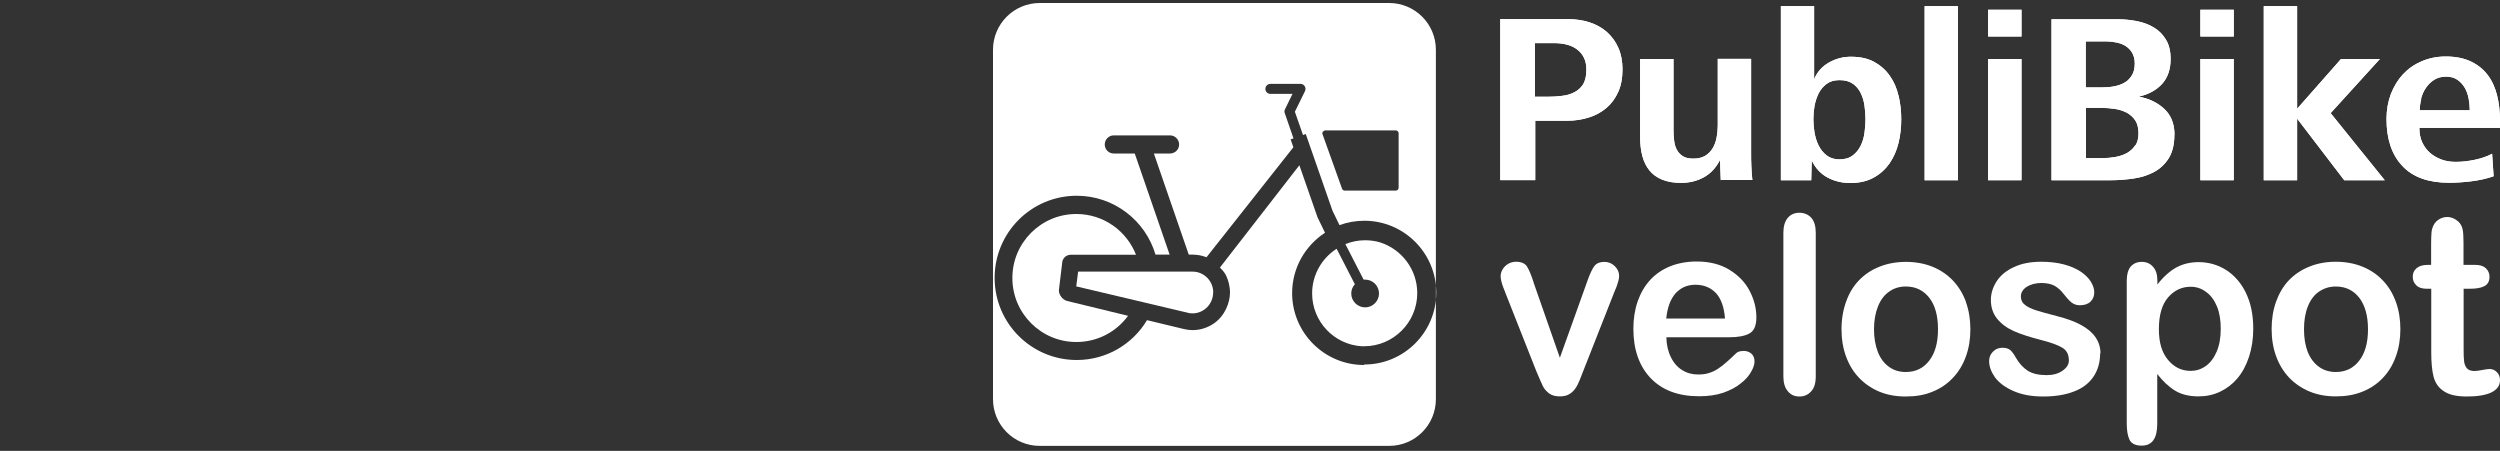 <?xml version="1.0" encoding="UTF-8"?>
<svg id="Ebene_1" data-name="Ebene 1" xmlns="http://www.w3.org/2000/svg" viewBox="0 0 200 36.07">
  <rect x="0" y="0" width="200" height="36.07" fill="#333333" stroke="none"/>
  <defs>
    <style>
      .cls-1 {
        fill: #fff;
        stroke-width: 0px;
      }
    </style>
  </defs>
  <path class="cls-1" d="M85.38,24.08l4.89,1.19h-.03c-.93,1.27-2.43,2.09-4.13,2.09-1.42,0-2.69-.57-3.62-1.5-.93-.93-1.5-2.2-1.5-3.62s.57-2.69,1.5-3.62c.93-.93,2.2-1.5,3.62-1.5,2.17,0,4.02,1.35,4.77,3.26h-5.22c-.38,0-.69.31-.69.69l-.26,2.15c0,.38.3.77.67.86Z"/>
  <path class="cls-1" d="M97.05,23.4c0,.92-.74,1.67-1.65,1.67h0c-.16,0-.32-.02-.46-.07l-8.84-2.09.15-1.18h9.16c.91,0,1.65.75,1.65,1.67Z"/>
  <path class="cls-1" d="M110.44,19.4c-.39-.12-.8-.18-1.23-.18-.56,0-1.09.11-1.58.31l1.46,2.84s.08,0,.12,0c.62,0,1.11.5,1.11,1.11s-.5,1.11-1.11,1.11-1.11-.5-1.11-1.11c0-.29.11-.55.29-.74l-1.46-2.84c-1.17.75-1.96,2.07-1.96,3.57,0,2.25,1.75,4.09,3.96,4.23.07,0,.13,0,.2,0,2.34,0,4.25-1.91,4.25-4.25,0-1.89-1.24-3.49-2.94-4.05ZM110.44,19.4c-.39-.12-.8-.18-1.23-.18-.56,0-1.09.11-1.58.31l1.46,2.84s.08,0,.12,0c.62,0,1.11.5,1.11,1.11s-.5,1.11-1.11,1.11-1.11-.5-1.11-1.11c0-.29.11-.55.29-.74l-1.46-2.84c-1.17.75-1.96,2.07-1.96,3.57,0,2.25,1.75,4.09,3.96,4.23.07,0,.13,0,.2,0,2.34,0,4.25-1.91,4.25-4.25,0-1.89-1.24-3.49-2.94-4.05ZM111.13.24h-27.95c-2.07,0-3.74,1.68-3.74,3.74v27.95c0,2.07,1.67,3.74,3.74,3.74h27.95c2.07,0,3.74-1.67,3.74-3.74V3.98c0-2.07-1.68-3.74-3.74-3.74ZM105.84,10.53c.05-.06.12-.1.2-.1h5.61c.13,0,.24.1.24.23v4.36c0,.13-.11.23-.24.23h-4.06c-.1,0-.2-.06-.23-.16l-1.56-4.36c-.03-.07-.01-.15.03-.21ZM109.12,29.2c-3.17,0-5.75-2.58-5.75-5.75,0-2.02,1.05-3.8,2.63-4.83l-.58-1.2s-.02-.05-.03-.07l-1.44-4.13-6.36,8.19.03.02c.16.17.25.26.33.38.15.22.23.44.28.59,0,0,.17.48.17.99,0,.8-.39,1.89-1.34,2.52-.17.11-.79.5-1.64.5-.25,0-.49-.03-.72-.09h0s-2.95-.71-2.95-.71v.02c-1.14,1.9-3.23,3.17-5.61,3.17-3.63,0-6.57-2.94-6.57-6.57s2.94-6.57,6.57-6.57c2.98,0,5.5,1.99,6.3,4.71h1.13l-2.79-8.09h-1.68c-.4,0-.72-.32-.72-.72s.32-.73.72-.73h4.5c.4,0,.73.33.73.73s-.33.72-.73.72h-1.29l2.79,8.09h.32c.08,0,.41.01.72.09.21.05.38.12.38.12h0c.26-.32,4.7-5.95,6.95-8.8l-.22-.63.23-.08-.7-2.02c-.04-.1-.03-.21.02-.31l.6-1.23h-1.77c-.22,0-.4-.18-.4-.4s.18-.4.4-.4h2.41c.14,0,.27.07.34.19.07.12.08.26.02.39l-.81,1.65.65,1.86.22-.08,2.14,6.14.56,1.15c.62-.23,1.29-.35,1.99-.35,3.17,0,5.75,2.58,5.75,5.75s-2.58,5.75-5.75,5.75ZM110.44,19.4c-.39-.12-.8-.18-1.23-.18-.56,0-1.09.11-1.58.31l1.46,2.84s.08,0,.12,0c.62,0,1.11.5,1.11,1.11s-.5,1.11-1.11,1.11-1.11-.5-1.11-1.11c0-.29.11-.55.29-.74l-1.46-2.84c-1.17.75-1.96,2.07-1.96,3.57,0,2.25,1.75,4.09,3.96,4.23.07,0,.13,0,.2,0,2.34,0,4.25-1.91,4.25-4.25,0-1.89-1.24-3.49-2.94-4.05ZM110.44,19.4c-.39-.12-.8-.18-1.23-.18-.56,0-1.09.11-1.58.31l1.46,2.84s.08,0,.12,0c.62,0,1.11.5,1.11,1.11s-.5,1.11-1.11,1.11-1.11-.5-1.11-1.11c0-.29.11-.55.29-.74l-1.46-2.84c-1.17.75-1.96,2.07-1.96,3.57,0,2.25,1.75,4.09,3.96,4.23.07,0,.13,0,.2,0,2.34,0,4.25-1.91,4.25-4.25,0-1.89-1.24-3.49-2.94-4.05ZM110.44,19.4c-.39-.12-.8-.18-1.23-.18-.56,0-1.09.11-1.58.31l1.46,2.84s.08,0,.12,0c.62,0,1.11.5,1.11,1.11s-.5,1.11-1.11,1.11-1.11-.5-1.11-1.11c0-.29.11-.55.29-.74l-1.46-2.84c-1.17.75-1.96,2.07-1.96,3.57,0,2.25,1.75,4.09,3.96,4.23.07,0,.13,0,.2,0,2.34,0,4.25-1.91,4.25-4.25,0-1.89-1.24-3.49-2.94-4.05Z"/>
  <g>
    <g>
      <g>
        <path class="cls-1" d="M129.47,3.83c-.22-.5-.53-.92-.92-1.27-.39-.34-.85-.6-1.38-.77-.53-.17-1.1-.26-1.72-.26h-5.43v12.88h2.8v-4.75h2.55c.62,0,1.2-.09,1.74-.26.54-.17,1.01-.43,1.41-.77.4-.34.71-.77.94-1.28.23-.51.34-1.11.34-1.8h0c0-.64-.11-1.22-.33-1.72ZM126.66,6.73c-.18.28-.42.5-.71.65-.29.15-.62.25-1,.29-.38.05-.76.07-1.15.07h-1.01V3.45h1.57c.35,0,.68.04.99.12.31.08.58.2.81.38.23.17.42.39.55.66.14.27.2.59.2.98,0,.49-.09.88-.27,1.16Z"/>
        <path class="cls-1" d="M137.66,14.42l-.06-1.62c-.32.62-.75,1.08-1.29,1.38s-1.15.45-1.84.45c-.58,0-1.08-.09-1.5-.26-.42-.17-.76-.42-1.01-.73-.26-.32-.45-.7-.57-1.15-.12-.45-.18-.95-.18-1.51v-6.26h2.67v5.66c0,.3.01.58.05.86.03.28.1.52.21.73.11.21.27.39.48.52.21.14.5.2.86.2s.69-.08.94-.23.45-.36.6-.61.25-.54.31-.85c.06-.32.09-.63.09-.96v-5.33h2.67v7.51c0,.36,0,.72.02,1.09.01.37.04.73.08,1.09h-2.51Z"/>
        <path class="cls-1" d="M151.88,7.66c-.14-.61-.37-1.14-.7-1.6-.32-.46-.74-.83-1.25-1.11-.51-.28-1.13-.41-1.86-.41-.62,0-1.2.15-1.75.46-.55.31-.94.75-1.19,1.33V.49h-2.66v13.93h2.43l.04-1.58c.3.62.72,1.07,1.26,1.36.54.29,1.15.44,1.82.44.75,0,1.38-.15,1.89-.44.52-.29.93-.67,1.26-1.14.32-.47.56-1.01.71-1.62.15-.61.22-1.25.22-1.9s-.07-1.27-.21-1.87ZM149.16,10.62c-.05.38-.15.73-.31,1.04-.15.32-.37.58-.64.78-.27.21-.63.31-1.06.31-.41,0-.75-.11-1.02-.32-.27-.21-.48-.47-.64-.79s-.26-.66-.33-1.04c-.06-.38-.09-.74-.09-1.07s.03-.69.09-1.05c.07-.37.18-.7.33-1.01.16-.31.37-.56.64-.76.27-.2.6-.3,1.04-.3s.79.1,1.06.29.48.44.63.75c.15.31.25.65.3,1.01.05.37.08.72.08,1.07h0c0,.35-.03.71-.08,1.09Z"/>
        <path class="cls-1" d="M153.97,14.42V.49h2.66v13.93s-2.66,0-2.66,0Z"/>
        <path class="cls-1" d="M159.05,4.72v9.7h2.67V4.72h-2.67ZM159.05.78v2.14h2.67V.78h-2.67Z"/>
      </g>
      <path class="cls-1" d="M173.96,10.79c0-.88-.27-1.57-.82-2.08-.55-.51-1.23-.83-2.04-.98.79-.18,1.41-.52,1.87-1.02.45-.5.68-1.17.68-1.99,0-.62-.12-1.13-.37-1.54-.24-.41-.57-.74-.97-.98-.4-.24-.85-.41-1.36-.51-.51-.1-1.03-.15-1.56-.15h-5.27v12.88h4.71c.63,0,1.25-.05,1.87-.14.61-.09,1.16-.27,1.64-.53.48-.26.87-.63,1.17-1.11.29-.48.44-1.09.44-1.85h0ZM166.87,3.31h1.6c.28,0,.57.03.85.09.28.06.53.15.74.29.21.13.39.32.52.55.13.23.2.51.2.84,0,.37-.07.68-.22.93-.15.25-.34.45-.58.59-.24.14-.51.24-.81.3-.3.06-.62.09-.94.09h-1.37v-3.67ZM170.81,11.64c-.17.26-.4.46-.67.61-.27.15-.58.25-.92.31-.34.06-.67.09-.99.09h-1.35v-4.02h1.24c.35,0,.7.03,1.05.08.35.05.67.15.96.3.28.15.51.35.69.62.17.26.26.61.26,1.05h0c0,.4-.09.72-.26.98Z"/>
      <path class="cls-1" d="M176.03,4.72v9.7h2.67V4.72h-2.67ZM176.03.78v2.14h2.67V.78h-2.67Z"/>
      <path class="cls-1" d="M187.54,14.42l-3.77-4.93v4.93h-2.67V.49h2.67v8.21l3.51-3.98h3.11l-3.94,4.33,4.33,5.37s-3.24,0-3.24,0Z"/>
      <path class="cls-1" d="M200,10.24v-.6c0-.73-.08-1.41-.24-2.04-.16-.62-.41-1.17-.76-1.62-.35-.46-.8-.81-1.35-1.07-.55-.26-1.22-.39-1.99-.39-.7,0-1.34.13-1.92.38-.59.25-1.09.6-1.5,1.04-.41.44-.73.97-.97,1.58-.23.61-.35,1.28-.35,2,0,1.61.42,2.86,1.27,3.76.85.9,2.09,1.34,3.73,1.34.58,0,1.18-.04,1.81-.12.63-.08,1.22-.21,1.76-.4l-.12-1.8c-.41.22-.89.38-1.42.49-.54.11-1.03.16-1.5.16-.41,0-.79-.06-1.14-.19-.35-.13-.65-.31-.92-.54-.26-.23-.47-.52-.62-.85-.15-.33-.22-.71-.22-1.14h0s6.43,0,6.43,0ZM193.68,7.92c.08-.32.2-.61.38-.87.17-.26.39-.48.66-.66.26-.17.6-.26.96-.26s.66.08.91.25c.24.17.44.38.59.64.15.26.25.54.31.86.06.32.09.63.09.94h0,0s0,0,0,0h-4c0-.28.04-.58.12-.9Z"/>
    </g>
    <g>
      <g>
        <path class="cls-1" d="M129.47,3.83c-.22-.5-.53-.92-.92-1.27-.39-.34-.85-.6-1.38-.77-.53-.17-1.1-.26-1.72-.26h-5.43v12.88h2.8v-4.75h2.55c.62,0,1.2-.09,1.74-.26.54-.17,1.01-.43,1.41-.77.4-.34.71-.77.94-1.28.23-.51.34-1.11.34-1.8h0c0-.64-.11-1.22-.33-1.72ZM126.66,6.73c-.18.28-.42.5-.71.65-.29.15-.62.25-1,.29-.38.05-.76.07-1.15.07h-1.01V3.45h1.57c.35,0,.68.04.99.12.31.08.58.2.81.38.23.17.42.39.55.66.14.27.2.59.2.98,0,.49-.09.88-.27,1.16Z"/>
        <path class="cls-1" d="M137.66,14.42l-.06-1.62c-.32.62-.75,1.08-1.29,1.38s-1.15.45-1.84.45c-.58,0-1.08-.09-1.5-.26-.42-.17-.76-.42-1.01-.73-.26-.32-.45-.7-.57-1.15-.12-.45-.18-.95-.18-1.51v-6.26h2.67v5.66c0,.3.01.58.05.86.03.28.1.52.21.73.11.21.27.39.48.52.21.14.5.2.86.2s.69-.08.94-.23.45-.36.6-.61.25-.54.31-.85c.06-.32.09-.63.09-.96v-5.33h2.67v7.51c0,.36,0,.72.02,1.09.01.37.04.73.08,1.09h-2.51Z"/>
        <path class="cls-1" d="M151.88,7.66c-.14-.61-.37-1.14-.7-1.6-.32-.46-.74-.83-1.25-1.11-.51-.28-1.13-.41-1.86-.41-.62,0-1.2.15-1.75.46-.55.31-.94.75-1.19,1.33V.49h-2.66v13.93h2.43l.04-1.58c.3.62.72,1.07,1.26,1.36.54.29,1.15.44,1.82.44.75,0,1.38-.15,1.89-.44.52-.29.93-.67,1.26-1.14.32-.47.56-1.01.71-1.62.15-.61.22-1.25.22-1.9s-.07-1.27-.21-1.87ZM149.16,10.62c-.05.38-.15.73-.31,1.04-.15.32-.37.58-.64.78-.27.21-.63.31-1.06.31-.41,0-.75-.11-1.02-.32-.27-.21-.48-.47-.64-.79s-.26-.66-.33-1.04c-.06-.38-.09-.74-.09-1.07s.03-.69.09-1.05c.07-.37.18-.7.33-1.01.16-.31.37-.56.64-.76.27-.2.6-.3,1.04-.3s.79.1,1.06.29.48.44.63.75c.15.31.25.65.3,1.01.05.37.08.72.08,1.07h0c0,.35-.03.71-.08,1.09Z"/>
        <path class="cls-1" d="M153.97,14.42V.49h2.66v13.93s-2.66,0-2.66,0Z"/>
        <path class="cls-1" d="M159.05,4.72v9.7h2.67V4.72h-2.67ZM159.05.78v2.14h2.67V.78h-2.67Z"/>
      </g>
      <path class="cls-1" d="M173.96,10.79c0-.88-.27-1.57-.82-2.08-.55-.51-1.23-.83-2.04-.98.79-.18,1.41-.52,1.87-1.02.45-.5.68-1.17.68-1.99,0-.62-.12-1.13-.37-1.54-.24-.41-.57-.74-.97-.98-.4-.24-.85-.41-1.36-.51-.51-.1-1.03-.15-1.56-.15h-5.27v12.88h4.71c.63,0,1.25-.05,1.87-.14.61-.09,1.16-.27,1.64-.53.48-.26.87-.63,1.17-1.11.29-.48.44-1.09.44-1.85h0ZM166.87,3.31h1.6c.28,0,.57.03.85.09.28.06.53.15.74.29.21.13.39.32.52.55.13.23.2.51.2.84,0,.37-.07.68-.22.93-.15.25-.34.45-.58.59-.24.14-.51.24-.81.3-.3.06-.62.09-.94.09h-1.37v-3.67ZM170.81,11.64c-.17.26-.4.46-.67.61-.27.15-.58.25-.92.31-.34.06-.67.09-.99.09h-1.35v-4.02h1.24c.35,0,.7.03,1.05.08.35.05.67.15.96.3.28.15.51.35.69.62.17.26.26.61.26,1.05h0c0,.4-.09.72-.26.98Z"/>
      <path class="cls-1" d="M176.03,4.72v9.7h2.67V4.72h-2.67ZM176.03.78v2.14h2.67V.78h-2.67Z"/>
      <path class="cls-1" d="M187.54,14.42l-3.77-4.93v4.93h-2.67V.49h2.67v8.21l3.51-3.98h3.11l-3.94,4.33,4.33,5.37s-3.24,0-3.24,0Z"/>
      <path class="cls-1" d="M200,10.24v-.6c0-.73-.08-1.41-.24-2.04-.16-.62-.41-1.17-.76-1.62-.35-.46-.8-.81-1.35-1.07-.55-.26-1.22-.39-1.99-.39-.7,0-1.34.13-1.92.38-.59.25-1.09.6-1.5,1.04-.41.44-.73.97-.97,1.58-.23.61-.35,1.28-.35,2,0,1.61.42,2.86,1.27,3.76.85.9,2.09,1.34,3.73,1.34.58,0,1.18-.04,1.81-.12.63-.08,1.22-.21,1.76-.4l-.12-1.8c-.41.22-.89.38-1.42.49-.54.11-1.03.16-1.5.16-.41,0-.79-.06-1.14-.19-.35-.13-.65-.31-.92-.54-.26-.23-.47-.52-.62-.85-.15-.33-.22-.71-.22-1.14h0s6.43,0,6.43,0ZM193.68,7.92c.08-.32.2-.61.38-.87.17-.26.39-.48.66-.66.26-.17.6-.26.96-.26s.66.08.91.25c.24.17.44.38.59.64.15.26.25.54.31.86.06.32.09.63.09.94h0,0s0,0,0,0h-4c0-.28.04-.58.12-.9Z"/>
    </g>
  </g>
  <g>
    <path class="cls-1" d="M122.69,22.61l2.1,6.01,2.25-6.28c.18-.5.36-.86.52-1.07.17-.21.43-.32.78-.32.33,0,.61.11.84.34.23.22.35.49.35.78,0,.12-.02.26-.06.41-.04.15-.09.3-.14.44-.06.13-.11.29-.19.46l-2.48,6.3c-.07.19-.16.41-.27.69-.11.28-.23.52-.37.72-.14.19-.3.35-.51.46-.19.11-.44.16-.72.16-.37,0-.66-.08-.88-.25-.22-.18-.38-.36-.48-.57-.1-.21-.28-.61-.53-1.21l-2.46-6.23c-.06-.15-.11-.31-.18-.46-.06-.16-.11-.31-.15-.48-.04-.16-.06-.3-.06-.42,0-.18.05-.36.16-.54.1-.18.26-.33.44-.44.19-.11.4-.17.62-.17.43,0,.73.13.89.38.16.26.34.68.53,1.27h0Z"/>
    <path class="cls-1" d="M139.45,28.08c-.25,0-.44.06-.56.18-.32.31-.58.55-.79.73-.2.18-.42.35-.66.51-.24.16-.49.27-.75.35-.25.08-.54.11-.84.11-.46,0-.89-.11-1.27-.35-.38-.23-.69-.58-.91-1.04-.23-.46-.35-.99-.36-1.59h5.06c.68,0,1.21-.1,1.58-.3.37-.2.56-.63.56-1.3,0-.71-.18-1.42-.54-2.11-.36-.69-.9-1.25-1.62-1.69-.72-.44-1.59-.66-2.61-.66-.78,0-1.49.13-2.12.38-.64.26-1.18.63-1.61,1.1-.44.48-.77,1.06-1,1.72-.23.67-.34,1.4-.34,2.18,0,1.66.46,2.98,1.38,3.95.93.97,2.22,1.45,3.88,1.45.72,0,1.37-.09,1.93-.28.56-.2,1.03-.44,1.39-.74.38-.29.65-.6.83-.92.19-.32.28-.6.28-.84,0-.27-.08-.48-.25-.63-.16-.14-.38-.22-.65-.22ZM134.05,23.46c.42-.45.92-.68,1.59-.68s1.22.23,1.64.67c.41.45.65,1.13.72,2.03h-4.7c.09-.89.34-1.56.75-2.02Z"/>
    <path class="cls-1" d="M142.67,30.12v-11.49c0-.53.12-.92.35-1.2.23-.27.54-.41.93-.41s.71.14.95.4c.24.27.36.67.36,1.2v11.49c0,.54-.12.94-.37,1.2-.25.28-.56.41-.94.41s-.69-.13-.92-.42c-.24-.27-.36-.67-.36-1.19h0Z"/>
    <path class="cls-1" d="M157.28,24.16c-.24-.66-.59-1.23-1.04-1.71-.46-.48-1-.85-1.64-1.11-.63-.26-1.37-.39-2.13-.39s-1.48.13-2.12.39c-.64.25-1.18.62-1.63,1.08-.45.47-.8,1.05-1.03,1.71-.24.66-.37,1.4-.37,2.2s.12,1.53.36,2.18c.24.66.58,1.23,1.04,1.71.46.48,1,.85,1.62,1.11.63.26,1.32.39,2.12.39s1.51-.12,2.13-.38c.63-.25,1.18-.62,1.63-1.1.46-.48.81-1.05,1.05-1.72.24-.66.36-1.39.36-2.18h0c0-.79-.12-1.52-.36-2.18ZM154.34,28.85c-.47.61-1.09.91-1.88.91-.52,0-.97-.14-1.35-.42-.38-.27-.68-.67-.88-1.18-.2-.52-.31-1.12-.31-1.82s.11-1.31.32-1.83c.21-.53.51-.92.89-1.18.38-.27.82-.41,1.33-.41.79,0,1.41.3,1.88.9.47.6.7,1.44.7,2.52h0c0,1.07-.23,1.9-.7,2.51Z"/>
    <path class="cls-1" d="M168.01,28.26c0,.73-.18,1.35-.53,1.87-.35.52-.86.92-1.54,1.18-.68.27-1.51.41-2.48.41s-1.72-.15-2.39-.44c-.66-.29-1.15-.66-1.47-1.09-.31-.44-.47-.88-.47-1.31,0-.29.1-.54.31-.75.2-.21.45-.31.77-.31.27,0,.48.07.63.2.14.14.29.33.42.58.27.47.59.82.96,1.06.37.23.87.35,1.51.35.52,0,.95-.12,1.28-.36.33-.23.5-.5.5-.81,0-.47-.17-.81-.52-1.02-.34-.21-.91-.42-1.7-.62-.89-.23-1.62-.46-2.18-.71-.56-.25-1-.58-1.34-.99-.33-.41-.5-.91-.5-1.5,0-.53.16-1.03.47-1.51.31-.47.77-.85,1.37-1.12.6-.29,1.33-.43,2.19-.43.67,0,1.27.07,1.8.21.53.14.98.33,1.34.57.36.24.63.51.82.8.18.3.28.58.28.86,0,.31-.1.56-.3.75-.19.19-.48.29-.85.29-.27,0-.49-.08-.68-.23-.19-.16-.4-.39-.64-.7-.19-.26-.43-.46-.69-.62-.27-.15-.63-.23-1.08-.23s-.86.11-1.17.31c-.31.21-.46.46-.46.77,0,.28.11.51.34.68.23.18.54.32.92.44.39.12.91.26,1.59.44.8.2,1.46.44,1.97.72.51.28.89.6,1.15.98.26.38.4.81.4,1.3h0Z"/>
    <path class="cls-1" d="M179.68,23.44c-.39-.8-.92-1.41-1.59-1.84-.67-.42-1.4-.63-2.2-.63-.66,0-1.26.14-1.79.43-.52.29-1.03.74-1.51,1.36v-.32c0-.48-.12-.85-.35-1.1-.23-.26-.52-.39-.9-.39s-.66.13-.88.37c-.21.25-.32.63-.32,1.13v11.43c0,.58.08,1.01.23,1.32.16.3.48.45.97.45.83,0,1.24-.58,1.24-1.75v-3.98c.46.59.93,1.03,1.44,1.34.5.3,1.12.45,1.86.45.62,0,1.19-.12,1.72-.37.53-.25,1-.61,1.39-1.07.39-.46.7-1.03.93-1.72.22-.68.34-1.43.34-2.24,0-1.11-.19-2.07-.59-2.88ZM177.66,26.29c0,.73-.11,1.34-.33,1.85-.22.51-.51.89-.88,1.15-.37.26-.77.38-1.2.38-.72,0-1.32-.29-1.81-.88-.48-.58-.73-1.35-.73-2.46s.24-1.96.73-2.53c.49-.57,1.1-.86,1.81-.86.45,0,.86.13,1.23.41.37.26.66.65.87,1.15.21.5.31,1.1.31,1.8h0Z"/>
    <path class="cls-1" d="M192.03,26.33c0-.79-.12-1.52-.36-2.18-.24-.66-.58-1.23-1.04-1.71-.45-.48-1-.85-1.64-1.11-.64-.26-1.36-.39-2.13-.39s-1.48.13-2.11.39c-.64.25-1.18.62-1.63,1.08-.45.47-.79,1.05-1.03,1.71-.24.66-.36,1.4-.36,2.2s.12,1.53.36,2.18c.24.66.59,1.23,1.04,1.71.46.48,1.01.85,1.63,1.11.63.26,1.32.39,2.11.39s1.5-.12,2.13-.38c.63-.25,1.18-.62,1.63-1.1.46-.48.8-1.05,1.04-1.72.24-.66.36-1.39.36-2.18h0ZM188.74,28.85c-.47.61-1.09.91-1.88.91-.51,0-.97-.14-1.35-.42-.38-.27-.68-.67-.89-1.18-.2-.52-.3-1.12-.3-1.82s.1-1.31.31-1.83c.21-.53.51-.92.89-1.18s.83-.41,1.34-.41c.79,0,1.41.3,1.88.9.46.6.7,1.44.7,2.52h0c0,1.07-.23,1.9-.7,2.51Z"/>
    <path class="cls-1" d="M194.21,21.19h.28v-1.59c0-.43.01-.76.03-1,.02-.24.09-.45.19-.63.1-.18.25-.33.44-.44.19-.11.4-.17.63-.17.33,0,.62.13.89.37.18.17.29.38.34.62.05.24.07.58.07,1.04v1.8h.95c.37,0,.65.09.84.27.19.18.29.41.29.68,0,.36-.14.61-.41.75-.28.15-.67.21-1.18.21h-.48v4.87c0,.41.01.73.04.96.03.22.11.4.23.54.12.14.33.21.6.21.15,0,.36-.03.62-.08.26-.05.46-.08.6-.08.21,0,.4.08.57.25.17.17.25.38.25.64,0,.43-.23.75-.68.98-.46.22-1.12.33-1.97.33s-1.42-.14-1.84-.42c-.42-.27-.69-.66-.82-1.15-.13-.49-.19-1.15-.19-1.97v-5.08h-.34c-.37,0-.66-.08-.85-.27-.2-.19-.29-.41-.29-.69s.09-.5.3-.68c.21-.18.5-.27.9-.27h0Z"/>
  </g>
</svg>